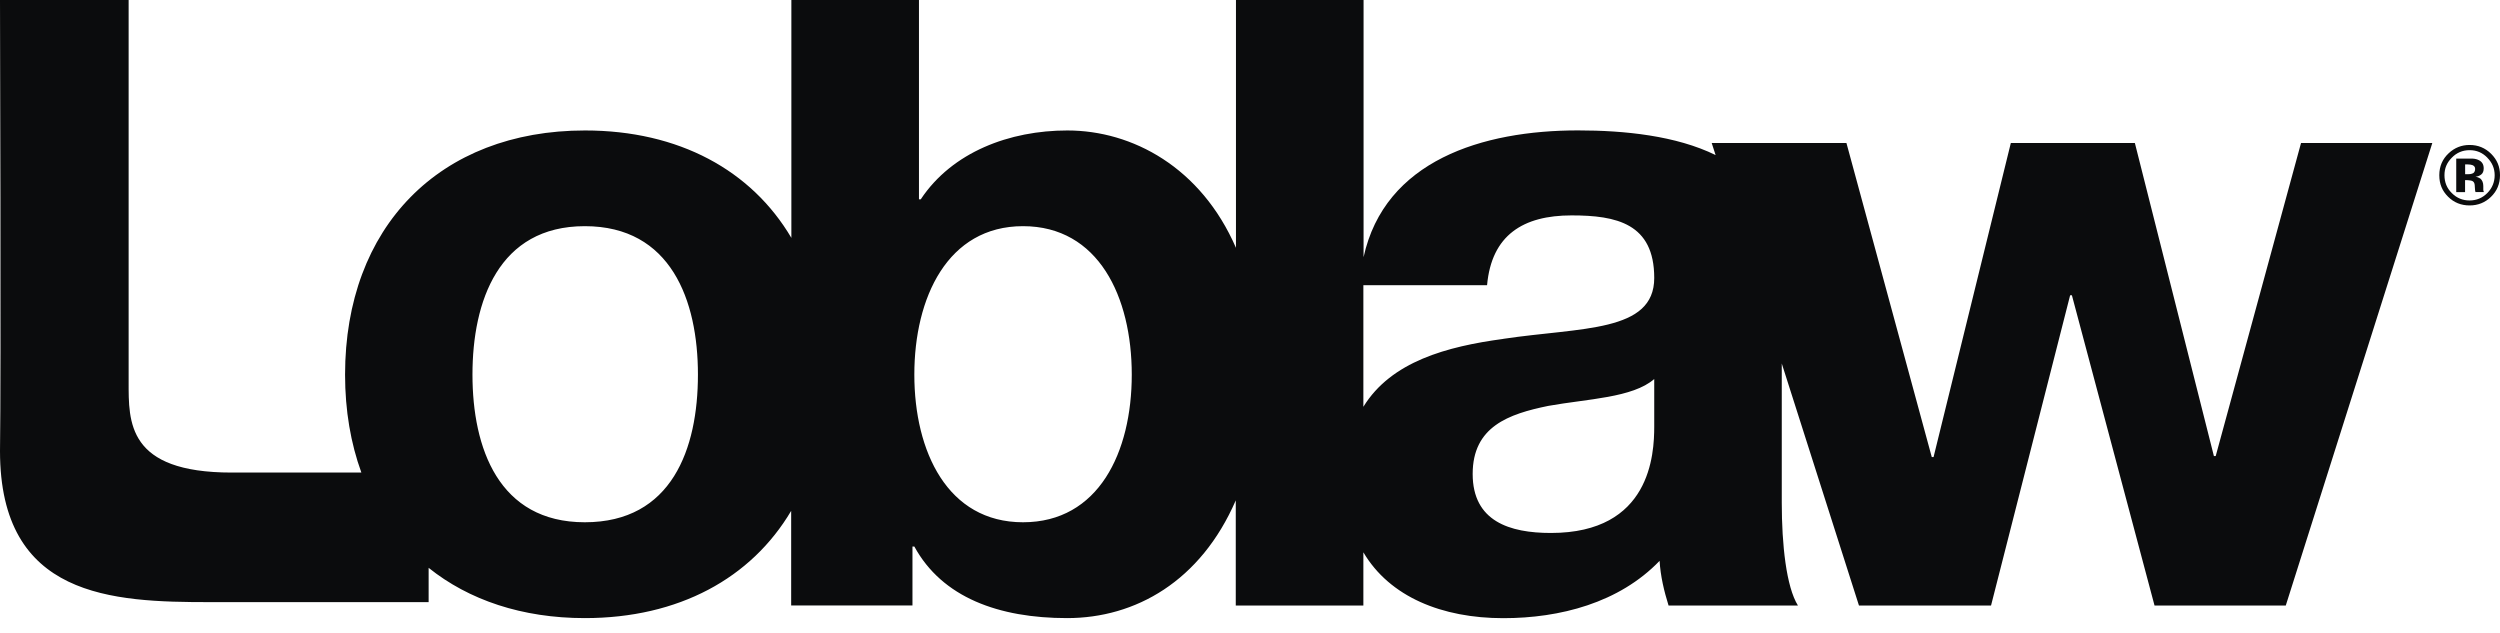 <svg width="75" height="19" viewBox="0 0 75 19" fill="none" xmlns="http://www.w3.org/2000/svg">
<path d="M72.968 4.29H69.031L66.471 13.682H66.417L64.046 4.29H60.325L58.007 13.711H57.953L55.393 4.29H51.351L51.468 4.652C50.283 4.071 48.738 3.912 47.34 3.912C44.472 3.912 41.542 4.816 40.907 7.715V0H37.079V7.435C36.029 5.018 33.97 3.914 32.02 3.914C30.292 3.914 28.566 4.558 27.623 5.979H27.569V0H23.741V7.136C22.545 5.11 20.369 3.914 17.55 3.914C13.186 3.914 10.352 6.811 10.352 11.24C10.352 12.318 10.523 13.302 10.841 14.177H6.953C3.81 14.177 3.859 12.658 3.859 11.451V0H0C0 0 0.035 11.316 0 13.531C0 17.929 3.36 18.064 6.302 18.064H12.859V17.035C14.065 18.001 15.662 18.543 17.544 18.543C20.363 18.543 22.539 17.346 23.735 15.326V18.164H27.374V16.395H27.43C28.264 17.925 29.963 18.543 32.014 18.543C34.064 18.543 36.02 17.438 37.073 15.011V18.166H40.901V16.569C41.692 17.909 43.264 18.545 45.099 18.545C46.794 18.545 48.573 18.089 49.788 16.825C49.814 17.281 49.923 17.737 50.057 18.166H53.938C53.589 17.604 53.453 16.342 53.453 15.083V10.905L55.769 18.166H59.731L62.104 8.858H62.157L64.636 18.166H68.573L72.968 4.294M17.544 15.668C14.957 15.668 14.174 13.439 14.174 11.238C14.174 9.038 14.957 6.785 17.544 6.785C20.131 6.785 20.938 9.014 20.938 11.238C20.938 13.463 20.157 15.668 17.544 15.668ZM30.69 15.668C28.426 15.668 27.43 13.547 27.43 11.238C27.43 8.93 28.426 6.785 30.69 6.785C32.955 6.785 33.953 8.905 33.953 11.238C33.953 13.572 32.957 15.668 30.69 15.668ZM49.627 12.794C49.627 13.627 49.519 15.989 46.527 15.989C45.288 15.989 44.18 15.639 44.18 14.218C44.18 12.796 45.261 12.42 46.447 12.177C47.63 11.964 48.976 11.936 49.627 11.371V12.794ZM45.099 10.167C43.414 10.394 41.737 10.842 40.901 12.204V8.556H44.612C44.747 7.053 45.693 6.462 47.147 6.462C48.493 6.462 49.627 6.703 49.627 8.339C49.627 9.975 47.443 9.815 45.101 10.165L45.099 10.167Z" fill="#0B0C0D"/>
<path d="M74.62 4.732C74.766 4.879 74.84 5.055 74.84 5.257C74.84 5.46 74.766 5.644 74.62 5.791C74.472 5.94 74.293 6.014 74.086 6.014C73.878 6.014 73.701 5.94 73.555 5.793C73.407 5.648 73.334 5.468 73.334 5.257C73.334 5.047 73.406 4.881 73.553 4.732C73.699 4.58 73.878 4.505 74.088 4.505C74.297 4.505 74.472 4.578 74.622 4.732M74.735 4.615C74.556 4.437 74.34 4.349 74.088 4.349C73.847 4.349 73.64 4.431 73.463 4.595C73.274 4.771 73.179 4.989 73.179 5.255C73.179 5.521 73.266 5.726 73.442 5.901C73.617 6.077 73.835 6.163 74.088 6.163C74.34 6.163 74.552 6.077 74.727 5.908C74.91 5.732 75 5.515 75 5.255C75 4.996 74.91 4.791 74.735 4.615ZM74.203 5.19C74.166 5.212 74.118 5.225 74.059 5.225H73.954V4.932H74.02C74.086 4.932 74.137 4.94 74.172 4.953C74.227 4.975 74.254 5.012 74.254 5.067C74.254 5.122 74.236 5.163 74.203 5.19ZM73.954 5.404H74.01L74.069 5.409C74.106 5.413 74.137 5.417 74.157 5.425C74.195 5.439 74.219 5.466 74.231 5.501C74.24 5.521 74.244 5.562 74.246 5.623C74.248 5.685 74.254 5.73 74.264 5.762H74.515L74.507 5.734L74.499 5.705V5.674V5.582C74.499 5.482 74.468 5.407 74.41 5.357C74.377 5.335 74.328 5.312 74.264 5.302C74.33 5.296 74.392 5.272 74.439 5.233C74.486 5.196 74.511 5.135 74.511 5.051C74.511 4.938 74.466 4.861 74.377 4.811C74.322 4.781 74.256 4.762 74.176 4.758C74.162 4.758 74.094 4.758 73.966 4.758H73.687V5.764H73.952V5.409L73.954 5.404Z" fill="#0B0C0D"/>
</svg>
